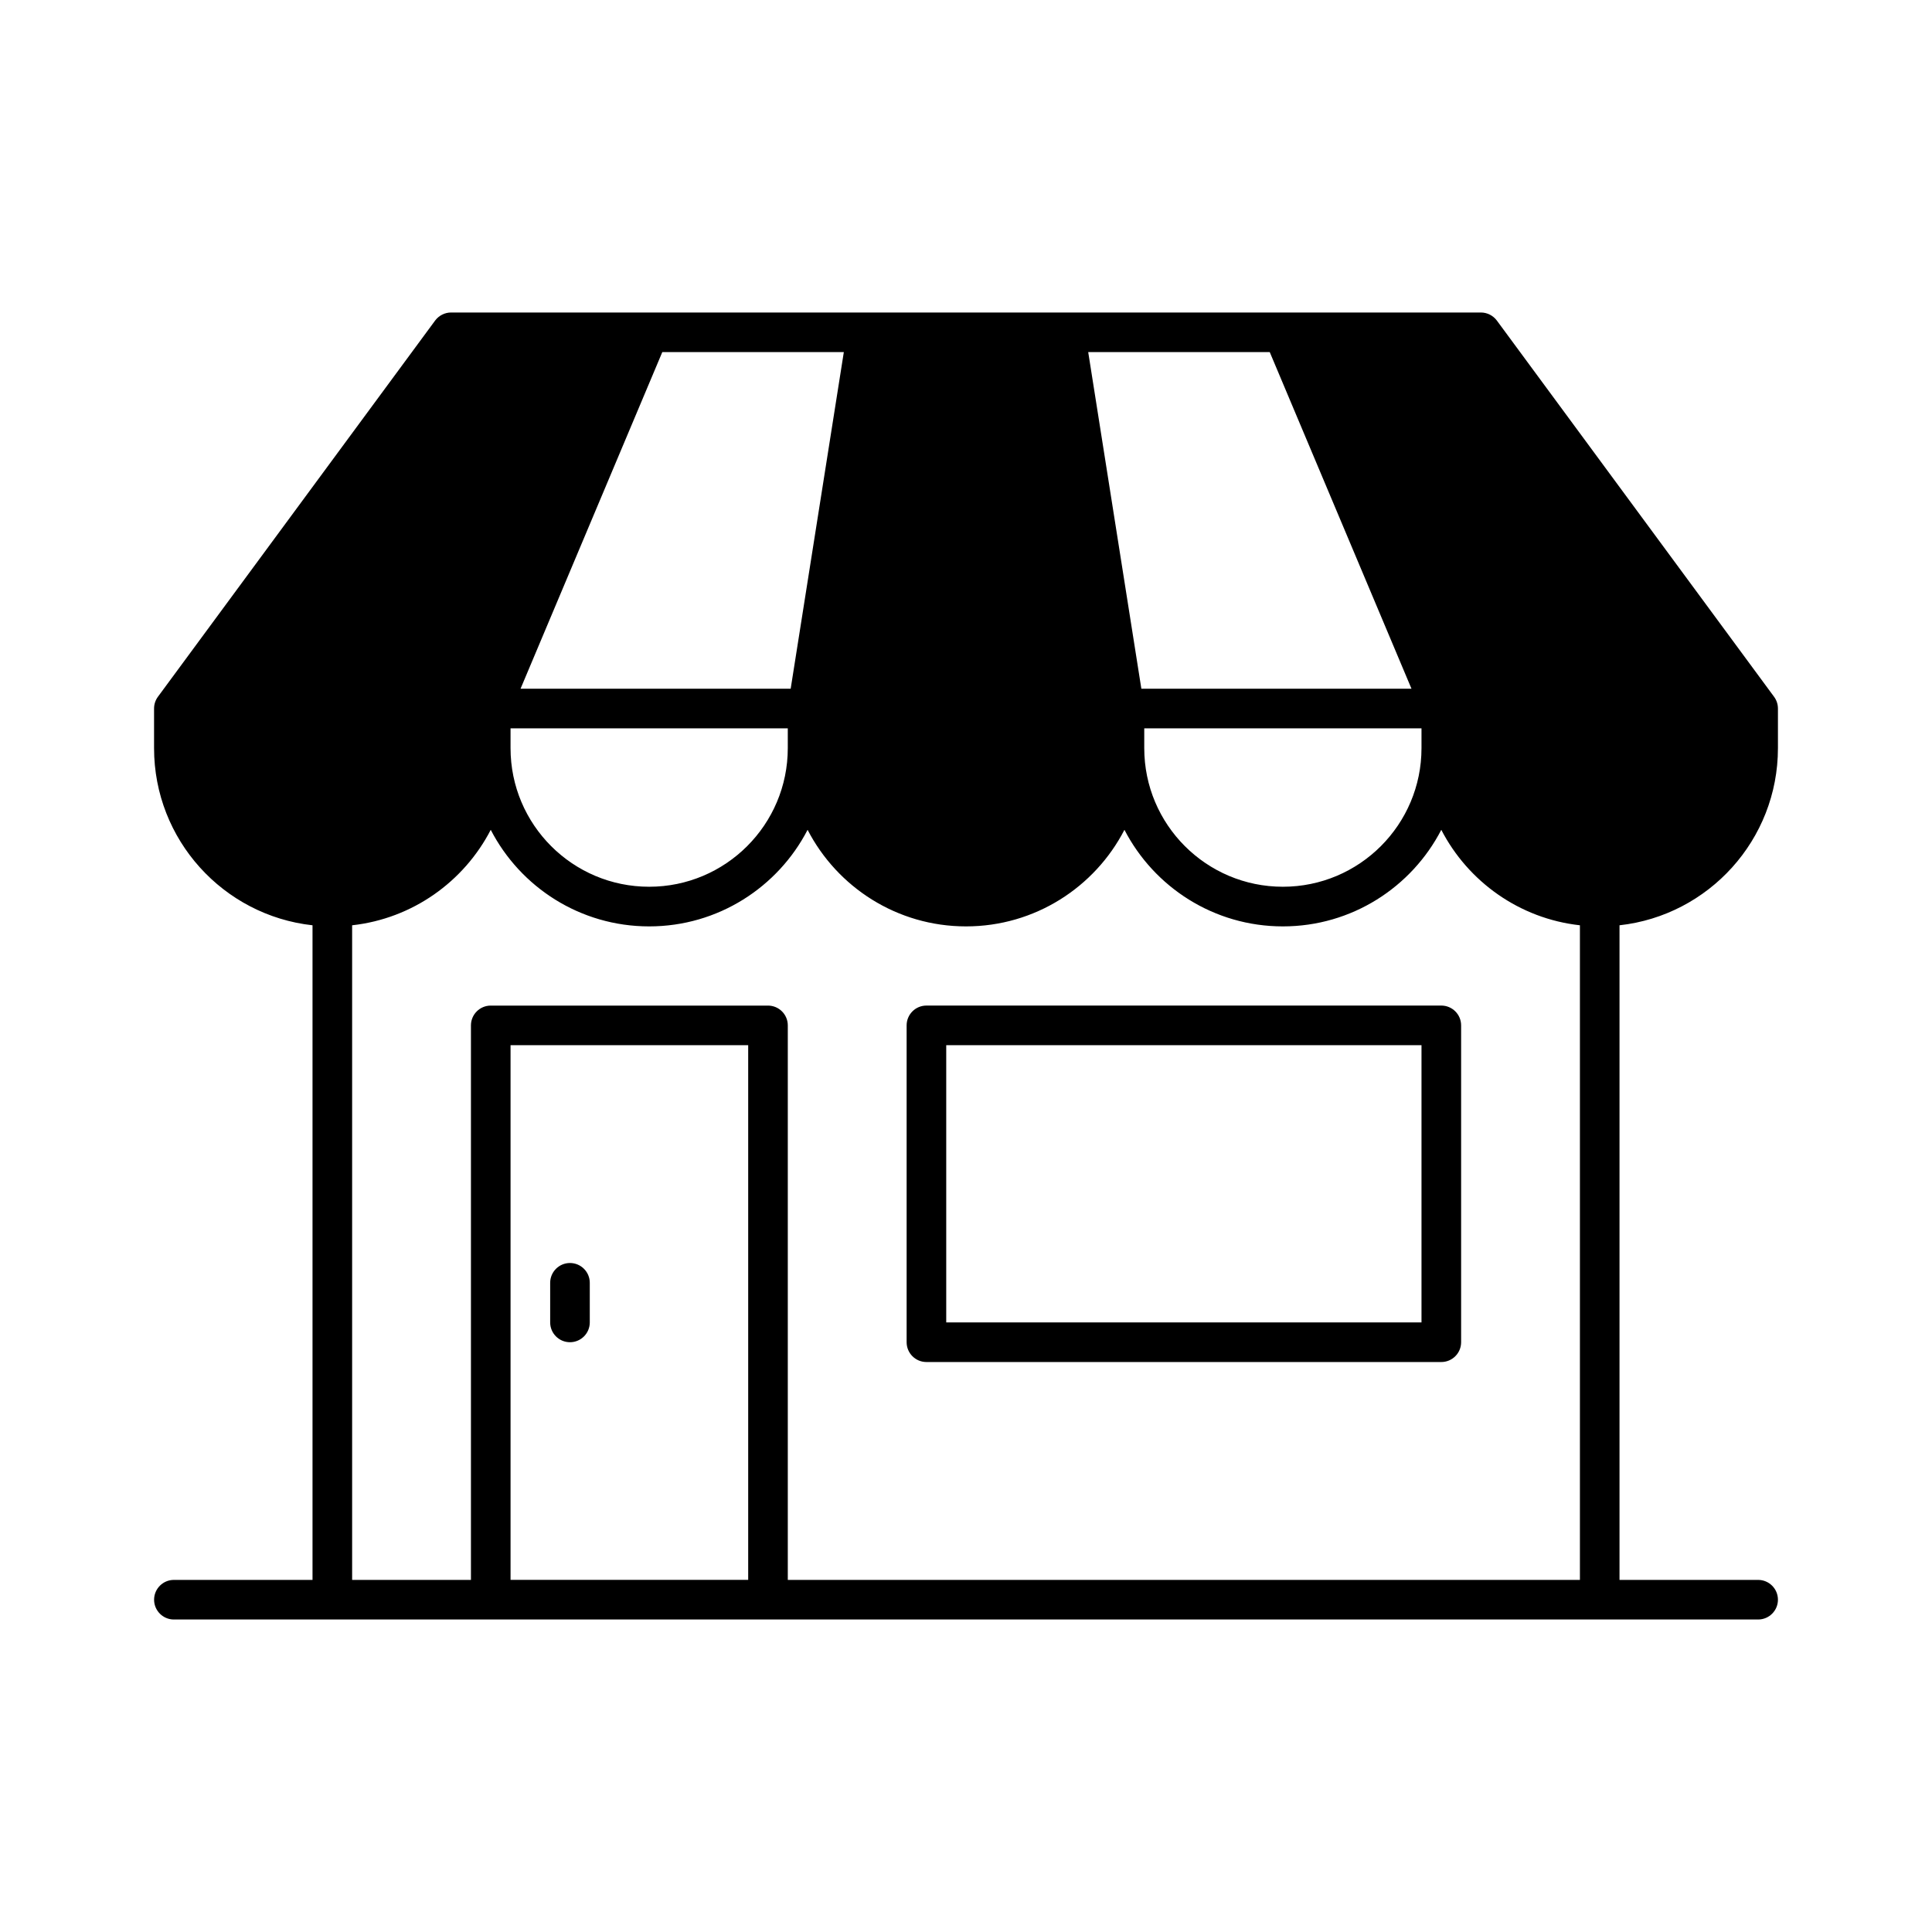 <?xml version="1.0" encoding="UTF-8"?>
<!-- Uploaded to: ICON Repo, www.svgrepo.com, Generator: ICON Repo Mixer Tools -->
<svg fill="#000000" width="800px" height="800px" version="1.1" viewBox="144 144 512 512" xmlns="http://www.w3.org/2000/svg">
 <path d="m226.82 389.21v173.48h-36.738c-2.894 0-5.246 2.352-5.246 5.25 0 2.894 2.352 5.246 5.246 5.246h419.84c2.898 0 5.25-2.352 5.25-5.246 0-2.898-2.352-5.25-5.25-5.25h-36.734v-173.48c23.605-2.606 41.984-22.641 41.984-46.938v-10.496c0-1.125-0.359-2.215-1.02-3.117l-73.473-99.715c-0.996-1.332-2.562-2.129-4.231-2.129h-272.9c-1.668 0-3.231 0.797-4.231 2.129l-73.473 99.715c-0.66 0.902-1.016 1.992-1.016 3.117v10.496c0 24.297 18.379 44.332 41.984 46.938zm131.2-25.297c-7.859 15.199-23.723 25.59-41.984 25.59-18.273 0-34.133-10.391-41.984-25.59-7.094 13.719-20.707 23.523-36.734 25.297v173.48h31.488v-146.95c0-2.894 2.352-5.246 5.246-5.246h73.473c2.898 0 5.25 2.352 5.25 5.246v146.95h209.92v-173.48c-16.027-1.773-29.645-11.578-36.738-25.297-7.859 15.199-23.723 25.59-41.984 25.59-18.262 0-34.121-10.391-41.984-25.59-7.852 15.199-23.711 25.59-41.984 25.59-18.273 0-34.133-10.391-41.984-25.59zm-78.719 198.77h62.977v-141.7h-62.977zm251.91-146.95c0-2.894-2.352-5.246-5.25-5.246h-136.45c-2.898 0-5.246 2.352-5.246 5.246v83.969c0 2.898 2.348 5.25 5.246 5.25h136.45c2.898 0 5.25-2.352 5.25-5.25zm-241.41 68.227v10.496c0 2.894 2.352 5.246 5.246 5.246 2.898 0 5.25-2.352 5.25-5.246v-10.496c0-2.898-2.352-5.25-5.25-5.25-2.894 0-5.246 2.352-5.246 5.25zm230.91-62.977v73.473h-125.95v-73.473zm0-83.969h-73.473v5.25c0 20.277 16.457 36.734 36.734 36.734 20.277 0 36.738-16.457 36.738-36.734zm-167.94 5.25v-5.25h-73.473v5.25c0 20.277 16.457 36.734 36.734 36.734 20.277 0 36.738-16.457 36.738-36.734zm-70.82-15.746h71.586l14.086-89.215h-48.105zm164.52 0h71.586l-37.566-89.215h-48.105z" fill-rule="evenodd"/>
</svg>
